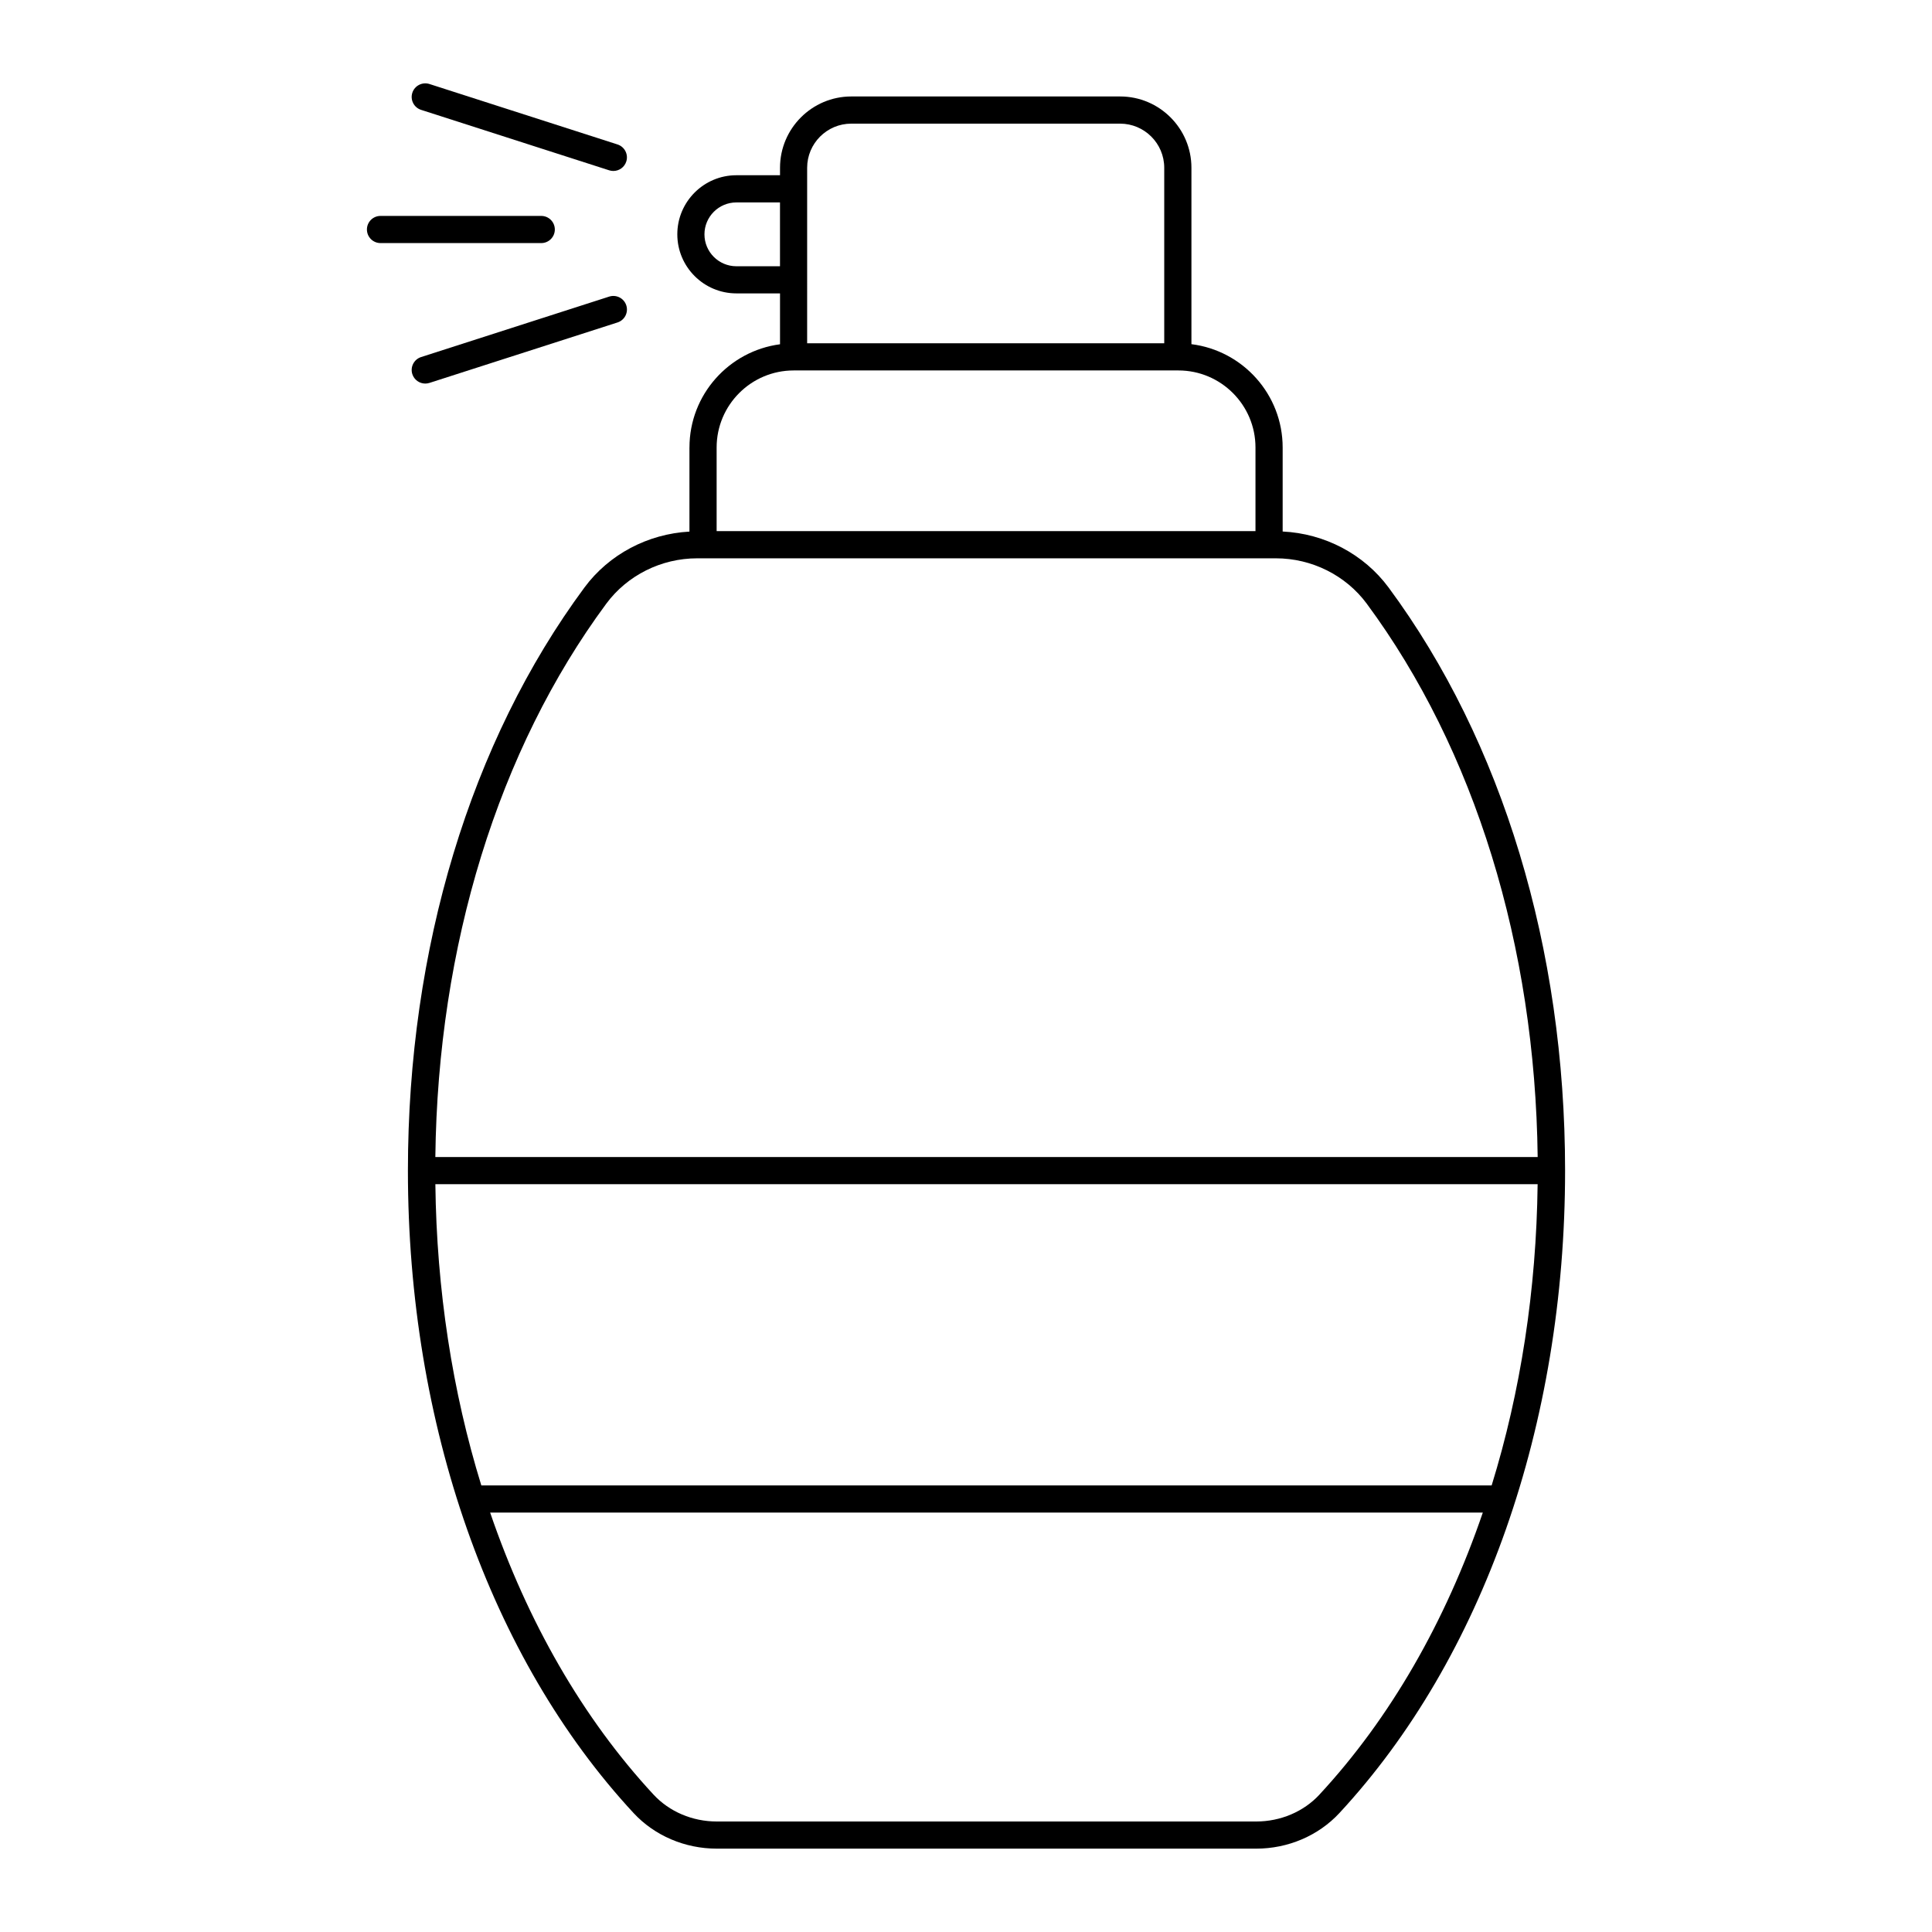 <?xml version="1.0" encoding="UTF-8"?>
<!-- Uploaded to: ICON Repo, www.svgrepo.com, Generator: ICON Repo Mixer Tools -->
<svg fill="#000000" width="800px" height="800px" version="1.1" viewBox="144 144 512 512" xmlns="http://www.w3.org/2000/svg">
 <g>
  <path d="m326.71 262.59v22.289c-11.02 0.605-21.316 6.012-27.836 14.832-30.164 40.785-46.773 95.664-46.773 154.52 0 67.203 21.801 129.26 59.809 170.25 5.562 5.992 13.594 9.43 22.047 9.43h142.95c8.453 0 16.484-3.438 22.047-9.434 38.012-40.992 59.809-103.05 59.809-170.25 0-58.859-16.609-113.74-46.773-154.53-6.57-8.879-16.965-14.305-28.074-14.84v-22.273c0-14.059-10.57-25.672-24.176-27.375v-46.75c0-10.418-8.477-18.895-18.895-18.895h-71.238c-10.418 0-18.895 8.477-18.895 18.895v1.98h-11.562c-8.633 0-15.656 7.023-15.656 15.656 0 8.633 7.023 15.656 15.656 15.656h11.562v13.484c-13.52 1.781-23.996 13.352-23.996 27.348zm166.96 357c-4.199 4.531-10.312 7.125-16.766 7.125h-142.95c-6.457 0-12.566-2.598-16.766-7.129-18.762-20.234-33.414-45.844-43.297-74.738h263.07c-9.887 28.898-24.539 54.508-43.301 74.742zm45.637-81.938h-267.75c-7.656-24.793-11.848-51.805-12.18-79.824h292.11c-0.336 28.023-4.523 55.035-12.184 79.824zm-33.105-233.67c28.633 38.727 44.633 90.691 45.297 146.65h-292.13c0.66-55.961 16.66-107.92 45.297-146.64 5.574-7.535 14.574-12.031 24.082-12.031h153.38c9.508 0 18.508 4.496 24.082 12.027zm-148.3-85.82v-29.695c0-6.453 5.246-11.699 11.699-11.699h71.234c6.453 0 11.699 5.246 11.699 11.699v46.512h-94.633zm-18.758-3.602c-4.664 0-8.457-3.797-8.457-8.457 0-4.664 3.797-8.457 8.457-8.457h11.562v16.918zm15.184 27.613h101.97c11.262 0 20.418 9.16 20.418 20.414v22.168h-142.8v-22.168c0-11.258 9.156-20.414 20.418-20.414z"/>
  <path d="m307.64 182.28-49.84-16.02c-1.887-0.594-3.914 0.434-4.527 2.328-0.609 1.891 0.43 3.918 2.324 4.527l49.844 16.02c0.367 0.117 0.734 0.172 1.102 0.172 1.523 0 2.934-0.969 3.426-2.5 0.609-1.891-0.434-3.918-2.328-4.527z"/>
  <path d="m256.7 245.65c0.367 0 0.734-0.055 1.102-0.172l49.844-16.023c1.895-0.609 2.934-2.637 2.328-4.527-0.609-1.895-2.641-2.926-4.527-2.328l-49.848 16.023c-1.895 0.609-2.934 2.637-2.328 4.527 0.496 1.527 1.906 2.5 3.43 2.5z"/>
  <path d="m241.24 204.82c0 1.988 1.609 3.598 3.598 3.598h42.598c1.988 0 3.598-1.609 3.598-3.598 0-1.988-1.609-3.598-3.598-3.598h-42.598c-1.988 0-3.598 1.609-3.598 3.598z"/>
 </g>
</svg>